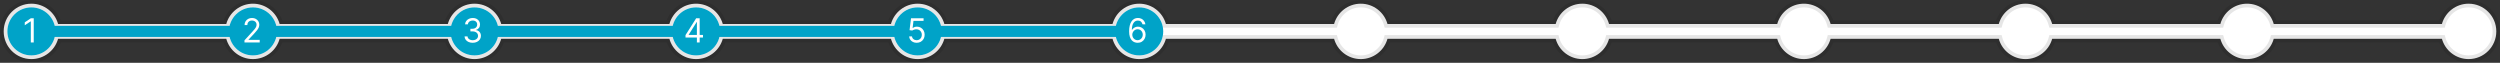 <svg width="1354" height="34" viewBox="0 0 1354 34" fill="none" xmlns="http://www.w3.org/2000/svg">
<rect x="0" y="0" width="1354" height="34" fill="#333333" stroke="none"/>
<mask id="path-1-outside-1_921_361" maskUnits="userSpaceOnUse" x="0" y="0" width="1354" height="34" fill="black">
<rect fill="white" width="1354" height="34"/>
<path d="M1337 2C1345.28 2 1352 8.716 1352 17C1352 25.284 1345.28 32 1337 32C1330.1 32 1324.29 27.342 1322.54 21H1231.46C1229.71 27.342 1223.9 32 1217 32C1210.1 32 1204.29 27.342 1202.54 21H1111.46C1109.71 27.342 1103.9 32 1097 32C1090.1 32 1084.29 27.342 1082.54 21H991.459C989.708 27.342 983.899 32 977 32C970.101 32 964.292 27.342 962.541 21H871.459C869.708 27.342 863.899 32 857 32C850.101 32 844.292 27.342 842.541 21H751.459C749.708 27.342 743.899 32 737 32C730.101 32 724.292 27.342 722.541 21H631.459C629.708 27.342 623.899 32 617 32C610.101 32 604.292 27.342 602.541 21H511.459C509.708 27.342 503.899 32 497 32C490.101 32 484.292 27.342 482.541 21H391.459C389.708 27.342 383.899 32 377 32C370.101 32 364.292 27.342 362.541 21H271.459C269.708 27.342 263.899 32 257 32C250.101 32 244.292 27.342 242.541 21H151.459C149.708 27.342 143.899 32 137 32C130.101 32 124.292 27.342 122.541 21H31.459C29.708 27.342 23.899 32 17 32C8.716 32 2 25.284 2 17C2 8.716 8.716 2 17 2C23.899 2 29.708 6.658 31.459 13H122.541C124.292 6.658 130.101 2 137 2C143.899 2 149.708 6.658 151.459 13H242.541C244.292 6.658 250.101 2 257 2C263.899 2 269.708 6.658 271.459 13H362.541C364.292 6.658 370.101 2 377 2C383.899 2 389.708 6.658 391.459 13H482.541C484.292 6.658 490.101 2 497 2C503.899 2 509.708 6.658 511.459 13H602.541C604.292 6.658 610.101 2 617 2C623.899 2 629.708 6.658 631.459 13H722.541C724.292 6.658 730.101 2 737 2C743.899 2 749.708 6.658 751.459 13H842.541C844.292 6.658 850.101 2 857 2C863.899 2 869.708 6.658 871.459 13H962.541C964.292 6.658 970.101 2 977 2C983.899 2 989.708 6.658 991.459 13H1082.54C1084.29 6.658 1090.1 2 1097 2C1103.9 2 1109.71 6.658 1111.46 13H1202.54C1204.29 6.658 1210.1 2 1217 2C1223.9 2 1229.71 6.658 1231.46 13H1322.54C1324.29 6.658 1330.1 2 1337 2Z"/>
</mask>
<path d="M1337 2C1345.28 2 1352 8.716 1352 17C1352 25.284 1345.28 32 1337 32C1330.1 32 1324.29 27.342 1322.54 21H1231.46C1229.71 27.342 1223.9 32 1217 32C1210.1 32 1204.29 27.342 1202.54 21H1111.46C1109.71 27.342 1103.9 32 1097 32C1090.1 32 1084.29 27.342 1082.54 21H991.459C989.708 27.342 983.899 32 977 32C970.101 32 964.292 27.342 962.541 21H871.459C869.708 27.342 863.899 32 857 32C850.101 32 844.292 27.342 842.541 21H751.459C749.708 27.342 743.899 32 737 32C730.101 32 724.292 27.342 722.541 21H631.459C629.708 27.342 623.899 32 617 32C610.101 32 604.292 27.342 602.541 21H511.459C509.708 27.342 503.899 32 497 32C490.101 32 484.292 27.342 482.541 21H391.459C389.708 27.342 383.899 32 377 32C370.101 32 364.292 27.342 362.541 21H271.459C269.708 27.342 263.899 32 257 32C250.101 32 244.292 27.342 242.541 21H151.459C149.708 27.342 143.899 32 137 32C130.101 32 124.292 27.342 122.541 21H31.459C29.708 27.342 23.899 32 17 32C8.716 32 2 25.284 2 17C2 8.716 8.716 2 17 2C23.899 2 29.708 6.658 31.459 13H122.541C124.292 6.658 130.101 2 137 2C143.899 2 149.708 6.658 151.459 13H242.541C244.292 6.658 250.101 2 257 2C263.899 2 269.708 6.658 271.459 13H362.541C364.292 6.658 370.101 2 377 2C383.899 2 389.708 6.658 391.459 13H482.541C484.292 6.658 490.101 2 497 2C503.899 2 509.708 6.658 511.459 13H602.541C604.292 6.658 610.101 2 617 2C623.899 2 629.708 6.658 631.459 13H722.541C724.292 6.658 730.101 2 737 2C743.899 2 749.708 6.658 751.459 13H842.541C844.292 6.658 850.101 2 857 2C863.899 2 869.708 6.658 871.459 13H962.541C964.292 6.658 970.101 2 977 2C983.899 2 989.708 6.658 991.459 13H1082.54C1084.29 6.658 1090.1 2 1097 2C1103.9 2 1109.71 6.658 1111.46 13H1202.54C1204.29 6.658 1210.1 2 1217 2C1223.9 2 1229.71 6.658 1231.46 13H1322.54C1324.29 6.658 1330.1 2 1337 2Z" fill="white"/>
<path d="M1322.54 21L1324.47 20.468L1324.06 19H1322.54V21ZM1231.46 21V19H1229.94L1229.53 20.468L1231.46 21ZM1202.54 21L1204.47 20.468L1204.06 19H1202.54V21ZM1111.46 21V19H1109.94L1109.53 20.468L1111.46 21ZM1082.54 21L1084.47 20.468L1084.06 19H1082.54V21ZM991.459 21V19H989.936L989.531 20.468L991.459 21ZM962.541 21L964.469 20.468L964.064 19H962.541V21ZM871.459 21V19H869.936L869.531 20.468L871.459 21ZM842.541 21L844.469 20.468L844.064 19H842.541V21ZM751.459 21V19H749.936L749.531 20.468L751.459 21ZM722.541 21L724.469 20.468L724.064 19H722.541V21ZM631.459 21V19H629.936L629.531 20.468L631.459 21ZM602.541 21L604.469 20.468L604.064 19H602.541V21ZM511.459 21V19H509.936L509.531 20.468L511.459 21ZM482.541 21L484.469 20.468L484.064 19H482.541V21ZM391.459 21V19H389.936L389.531 20.468L391.459 21ZM362.541 21L364.469 20.468L364.064 19H362.541V21ZM271.459 21V19H269.936L269.531 20.468L271.459 21ZM242.541 21L244.469 20.468L244.064 19H242.541V21ZM151.459 21V19H149.936L149.531 20.468L151.459 21ZM122.541 21L124.469 20.468L124.064 19H122.541V21ZM31.459 21V19H29.936L29.531 20.468L31.459 21ZM31.459 13L29.531 13.532L29.936 15H31.459V13ZM122.541 13V15H124.064L124.469 13.532L122.541 13ZM151.459 13L149.531 13.532L149.936 15H151.459V13ZM242.541 13V15H244.064L244.469 13.532L242.541 13ZM271.459 13L269.531 13.532L269.936 15H271.459V13ZM362.541 13V15H364.064L364.469 13.532L362.541 13ZM391.459 13L389.531 13.532L389.936 15H391.459V13ZM482.541 13V15H484.064L484.469 13.532L482.541 13ZM511.459 13L509.531 13.532L509.936 15H511.459V13ZM602.541 13V15H604.064L604.469 13.532L602.541 13ZM631.459 13L629.531 13.532L629.936 15H631.459V13ZM722.541 13V15H724.064L724.469 13.532L722.541 13ZM751.459 13L749.531 13.532L749.936 15H751.459V13ZM842.541 13V15H844.064L844.469 13.532L842.541 13ZM871.459 13L869.531 13.532L869.936 15H871.459V13ZM962.541 13V15H964.064L964.469 13.532L962.541 13ZM991.459 13L989.531 13.532L989.936 15H991.459V13ZM1082.54 13V15H1084.06L1084.47 13.532L1082.54 13ZM1111.46 13L1109.53 13.532L1109.94 15H1111.46V13ZM1202.54 13V15H1204.06L1204.47 13.532L1202.54 13ZM1231.46 13L1229.53 13.532L1229.94 15H1231.46V13ZM1322.54 13V15H1324.06L1324.47 13.532L1322.54 13ZM1337 2V4C1344.18 4 1350 9.82 1350 17H1352H1354C1354 7.611 1346.39 0 1337 0V2ZM1352 17H1350C1350 24.18 1344.18 30 1337 30V32V34C1346.39 34 1354 26.389 1354 17H1352ZM1337 32V30C1331.02 30 1325.99 25.966 1324.47 20.468L1322.54 21L1320.61 21.532C1322.6 28.719 1329.18 34 1337 34V32ZM1322.54 21V19H1231.46V21V23H1322.54V21ZM1231.46 21L1229.53 20.468C1228.01 25.966 1222.98 30 1217 30V32V34C1224.82 34 1231.4 28.719 1233.39 21.532L1231.46 21ZM1217 32V30C1211.02 30 1205.99 25.966 1204.47 20.468L1202.54 21L1200.61 21.532C1202.6 28.719 1209.18 34 1217 34V32ZM1202.54 21V19H1111.46V21V23H1202.54V21ZM1111.46 21L1109.53 20.468C1108.01 25.966 1102.98 30 1097 30V32V34C1104.82 34 1111.4 28.719 1113.39 21.532L1111.46 21ZM1097 32V30C1091.02 30 1085.99 25.966 1084.47 20.468L1082.54 21L1080.61 21.532C1082.6 28.719 1089.18 34 1097 34V32ZM1082.54 21V19H991.459V21V23H1082.54V21ZM991.459 21L989.531 20.468C988.013 25.966 982.976 30 977 30V32V34C984.822 34 991.403 28.719 993.387 21.532L991.459 21ZM977 32V30C971.024 30 965.987 25.966 964.469 20.468L962.541 21L960.613 21.532C962.597 28.719 969.178 34 977 34V32ZM962.541 21V19H871.459V21V23H962.541V21ZM871.459 21L869.531 20.468C868.013 25.966 862.976 30 857 30V32V34C864.822 34 871.403 28.719 873.387 21.532L871.459 21ZM857 32V30C851.024 30 845.987 25.966 844.469 20.468L842.541 21L840.613 21.532C842.597 28.719 849.178 34 857 34V32ZM842.541 21V19H751.459V21V23H842.541V21ZM751.459 21L749.531 20.468C748.013 25.966 742.976 30 737 30V32V34C744.822 34 751.403 28.719 753.387 21.532L751.459 21ZM737 32V30C731.024 30 725.987 25.966 724.469 20.468L722.541 21L720.613 21.532C722.597 28.719 729.178 34 737 34V32ZM722.541 21V19H631.459V21V23H722.541V21ZM631.459 21L629.531 20.468C628.013 25.966 622.976 30 617 30V32V34C624.822 34 631.403 28.719 633.387 21.532L631.459 21ZM617 32V30C611.024 30 605.987 25.966 604.469 20.468L602.541 21L600.613 21.532C602.597 28.719 609.178 34 617 34V32ZM602.541 21V19H511.459V21V23H602.541V21ZM511.459 21L509.531 20.468C508.014 25.966 502.976 30 497 30V32V34C504.822 34 511.403 28.719 513.387 21.532L511.459 21ZM497 32V30C491.024 30 485.986 25.966 484.469 20.468L482.541 21L480.613 21.532C482.597 28.719 489.178 34 497 34V32ZM482.541 21V19H391.459V21V23H482.541V21ZM391.459 21L389.531 20.468C388.014 25.966 382.976 30 377 30V32V34C384.822 34 391.403 28.719 393.387 21.532L391.459 21ZM377 32V30C371.024 30 365.986 25.966 364.469 20.468L362.541 21L360.613 21.532C362.597 28.719 369.178 34 377 34V32ZM362.541 21V19H271.459V21V23H362.541V21ZM271.459 21L269.531 20.468C268.014 25.966 262.976 30 257 30V32V34C264.822 34 271.403 28.719 273.387 21.532L271.459 21ZM257 32V30C251.024 30 245.986 25.966 244.469 20.468L242.541 21L240.613 21.532C242.597 28.719 249.178 34 257 34V32ZM242.541 21V19H151.459V21V23H242.541V21ZM151.459 21L149.531 20.468C148.014 25.966 142.976 30 137 30V32V34C144.822 34 151.403 28.719 153.387 21.532L151.459 21ZM137 32V30C131.024 30 125.986 25.966 124.469 20.468L122.541 21L120.613 21.532C122.597 28.719 129.178 34 137 34V32ZM122.541 21V19H31.459V21V23H122.541V21ZM31.459 21L29.531 20.468C28.014 25.966 22.976 30 17 30V32V34C24.822 34 31.403 28.719 33.387 21.532L31.459 21ZM17 32V30C9.82 30 4 24.18 4 17H2H0C0 26.389 7.611 34 17 34V32ZM2 17H4C4 9.82 9.82 4 17 4V2V0C7.611 0 0 7.611 0 17H2ZM17 2V4C22.976 4 28.014 8.034 29.531 13.532L31.459 13L33.387 12.468C31.403 5.281 24.822 0 17 0V2ZM31.459 13V15H122.541V13V11H31.459V13ZM122.541 13L124.469 13.532C125.986 8.034 131.024 4 137 4V2V0C129.178 0 122.597 5.281 120.613 12.468L122.541 13ZM137 2V4C142.976 4 148.014 8.034 149.531 13.532L151.459 13L153.387 12.468C151.403 5.281 144.822 0 137 0V2ZM151.459 13V15H242.541V13V11H151.459V13ZM242.541 13L244.469 13.532C245.986 8.034 251.024 4 257 4V2V0C249.178 0 242.597 5.281 240.613 12.468L242.541 13ZM257 2V4C262.976 4 268.014 8.034 269.531 13.532L271.459 13L273.387 12.468C271.403 5.281 264.822 0 257 0V2ZM271.459 13V15H362.541V13V11H271.459V13ZM362.541 13L364.469 13.532C365.986 8.034 371.024 4 377 4V2V0C369.178 0 362.597 5.281 360.613 12.468L362.541 13ZM377 2V4C382.976 4 388.014 8.034 389.531 13.532L391.459 13L393.387 12.468C391.403 5.281 384.822 0 377 0V2ZM391.459 13V15H482.541V13V11H391.459V13ZM482.541 13L484.469 13.532C485.986 8.034 491.024 4 497 4V2V0C489.178 0 482.597 5.281 480.613 12.468L482.541 13ZM497 2V4C502.976 4 508.014 8.034 509.531 13.532L511.459 13L513.387 12.468C511.403 5.281 504.822 0 497 0V2ZM511.459 13V15H602.541V13V11H511.459V13ZM602.541 13L604.469 13.532C605.987 8.034 611.024 4 617 4V2V0C609.178 0 602.597 5.281 600.613 12.468L602.541 13ZM617 2V4C622.976 4 628.013 8.034 629.531 13.532L631.459 13L633.387 12.468C631.403 5.281 624.822 0 617 0V2ZM631.459 13V15H722.541V13V11H631.459V13ZM722.541 13L724.469 13.532C725.987 8.034 731.024 4 737 4V2V0C729.178 0 722.597 5.281 720.613 12.468L722.541 13ZM737 2V4C742.976 4 748.013 8.034 749.531 13.532L751.459 13L753.387 12.468C751.403 5.281 744.822 0 737 0V2ZM751.459 13V15H842.541V13V11H751.459V13ZM842.541 13L844.469 13.532C845.987 8.034 851.024 4 857 4V2V0C849.178 0 842.597 5.281 840.613 12.468L842.541 13ZM857 2V4C862.976 4 868.013 8.034 869.531 13.532L871.459 13L873.387 12.468C871.403 5.281 864.822 0 857 0V2ZM871.459 13V15H962.541V13V11H871.459V13ZM962.541 13L964.469 13.532C965.987 8.034 971.024 4 977 4V2V0C969.178 0 962.597 5.281 960.613 12.468L962.541 13ZM977 2V4C982.976 4 988.013 8.034 989.531 13.532L991.459 13L993.387 12.468C991.403 5.281 984.822 0 977 0V2ZM991.459 13V15H1082.54V13V11H991.459V13ZM1082.54 13L1084.47 13.532C1085.99 8.034 1091.02 4 1097 4V2V0C1089.18 0 1082.6 5.281 1080.61 12.468L1082.54 13ZM1097 2V4C1102.98 4 1108.01 8.034 1109.53 13.532L1111.46 13L1113.39 12.468C1111.4 5.281 1104.82 0 1097 0V2ZM1111.46 13V15H1202.54V13V11H1111.46V13ZM1202.54 13L1204.47 13.532C1205.99 8.034 1211.02 4 1217 4V2V0C1209.18 0 1202.6 5.281 1200.61 12.468L1202.54 13ZM1217 2V4C1222.98 4 1228.01 8.034 1229.53 13.532L1231.46 13L1233.39 12.468C1231.4 5.281 1224.82 0 1217 0V2ZM1231.46 13V15H1322.54V13V11H1231.46V13ZM1322.54 13L1324.47 13.532C1325.99 8.034 1331.02 4 1337 4V2V0C1329.18 0 1322.6 5.281 1320.61 12.468L1322.54 13Z" fill="black" fill-opacity="0.1" mask="url(#path-1-outside-1_921_361)"/>
<circle cx="17" cy="17" r="13" fill="#00A3C8"/>
<circle cx="137" cy="17" r="13" fill="#00A3C8"/>
<circle cx="257" cy="17" r="13" fill="#00A3C8"/>
<circle cx="377" cy="17" r="13" fill="#00A3C8"/>
<circle cx="497" cy="17" r="13" fill="#00A3C8"/>
<circle cx="617" cy="17" r="13" fill="#00A3C8"/>
<path d="M18.274 9.909V23H16.689V11.571H16.612L13.416 13.693V12.082L16.689 9.909H18.274Z" fill="white"/>
<rect x="21" y="14" width="114" height="6" fill="#00A3C8"/>
<rect x="143" y="14" width="114" height="6" fill="#00A3C8"/>
<rect x="265" y="14" width="114" height="6" fill="#00A3C8"/>
<rect x="387" y="14" width="114" height="6" fill="#00A3C8"/>
<rect x="498" y="14" width="114" height="6" fill="#00A3C8"/>
<path d="M132.406 23V21.849L136.727 17.119C137.234 16.565 137.652 16.084 137.98 15.675C138.308 15.261 138.551 14.874 138.708 14.511C138.87 14.145 138.951 13.761 138.951 13.361C138.951 12.901 138.841 12.502 138.619 12.165C138.402 11.829 138.103 11.569 137.724 11.386C137.345 11.202 136.919 11.111 136.446 11.111C135.943 11.111 135.504 11.215 135.129 11.424C134.758 11.629 134.471 11.916 134.266 12.287C134.066 12.658 133.966 13.092 133.966 13.591H132.457C132.457 12.824 132.634 12.151 132.988 11.571C133.341 10.992 133.823 10.54 134.432 10.216C135.046 9.892 135.734 9.73 136.497 9.73C137.264 9.73 137.944 9.892 138.536 10.216C139.128 10.54 139.593 10.977 139.929 11.526C140.266 12.076 140.434 12.688 140.434 13.361C140.434 13.842 140.347 14.313 140.172 14.773C140.002 15.229 139.703 15.739 139.277 16.301C138.855 16.859 138.27 17.541 137.52 18.347L134.579 21.491V21.594H140.664V23H132.406Z" fill="white"/>
<path d="M256.048 23.179C255.204 23.179 254.452 23.034 253.792 22.744C253.135 22.454 252.613 22.052 252.225 21.536C251.842 21.016 251.633 20.413 251.599 19.727H253.21C253.244 20.149 253.389 20.514 253.645 20.82C253.9 21.123 254.235 21.357 254.648 21.523C255.061 21.69 255.52 21.773 256.022 21.773C256.585 21.773 257.083 21.675 257.518 21.479C257.953 21.283 258.294 21.01 258.541 20.66C258.788 20.311 258.912 19.906 258.912 19.446C258.912 18.965 258.792 18.541 258.554 18.174C258.315 17.803 257.966 17.514 257.505 17.305C257.045 17.096 256.483 16.991 255.818 16.991H254.77V15.585H255.818C256.338 15.585 256.794 15.492 257.186 15.304C257.582 15.117 257.891 14.852 258.113 14.511C258.338 14.171 258.451 13.77 258.451 13.31C258.451 12.867 258.353 12.481 258.157 12.153C257.961 11.825 257.684 11.569 257.326 11.386C256.973 11.202 256.555 11.111 256.074 11.111C255.622 11.111 255.196 11.194 254.795 11.36C254.399 11.522 254.075 11.758 253.824 12.07C253.572 12.376 253.436 12.747 253.414 13.182H251.88C251.906 12.496 252.113 11.895 252.5 11.379C252.888 10.859 253.395 10.454 254.022 10.165C254.652 9.875 255.345 9.73 256.099 9.73C256.909 9.73 257.603 9.894 258.183 10.222C258.762 10.546 259.208 10.974 259.519 11.507C259.83 12.04 259.985 12.615 259.985 13.233C259.985 13.97 259.792 14.599 259.404 15.119C259.02 15.639 258.498 15.999 257.838 16.199V16.301C258.664 16.438 259.31 16.789 259.775 17.356C260.239 17.918 260.471 18.615 260.471 19.446C260.471 20.158 260.277 20.797 259.89 21.364C259.506 21.926 258.982 22.369 258.317 22.693C257.652 23.017 256.896 23.179 256.048 23.179Z" fill="white"/>
<path d="M371.274 20.315V19.011L377.027 9.909H377.973V11.929H377.334L372.987 18.807V18.909H380.734V20.315H371.274ZM377.436 23V19.919V19.312V9.909H378.944V23H377.436Z" fill="white"/>
<path d="M496.47 23.179C495.72 23.179 495.045 23.03 494.444 22.732C493.843 22.433 493.362 22.024 493 21.504C492.637 20.984 492.439 20.392 492.405 19.727H493.939C493.999 20.32 494.267 20.81 494.745 21.197C495.226 21.581 495.801 21.773 496.47 21.773C497.007 21.773 497.485 21.647 497.902 21.396C498.324 21.144 498.654 20.799 498.893 20.36C499.136 19.917 499.257 19.416 499.257 18.858C499.257 18.287 499.132 17.778 498.88 17.33C498.633 16.879 498.292 16.523 497.858 16.263C497.423 16.003 496.926 15.871 496.368 15.867C495.968 15.862 495.556 15.924 495.134 16.052C494.713 16.175 494.365 16.335 494.093 16.531L492.61 16.352L493.402 9.909H500.203V11.315H494.732L494.272 15.176H494.348C494.617 14.963 494.953 14.786 495.358 14.646C495.763 14.505 496.185 14.435 496.624 14.435C497.425 14.435 498.139 14.626 498.765 15.01C499.396 15.389 499.89 15.909 500.248 16.57C500.61 17.23 500.791 17.984 500.791 18.832C500.791 19.668 500.604 20.413 500.229 21.07C499.858 21.722 499.347 22.237 498.695 22.616C498.043 22.991 497.301 23.179 496.47 23.179Z" fill="white"/>
<path d="M616.085 23.179C615.549 23.171 615.012 23.068 614.475 22.872C613.938 22.676 613.448 22.346 613.005 21.881C612.561 21.413 612.206 20.78 611.937 19.983C611.669 19.182 611.534 18.176 611.534 16.966C611.534 15.807 611.643 14.78 611.86 13.885C612.078 12.986 612.393 12.229 612.806 11.616C613.22 10.998 613.718 10.529 614.302 10.21C614.89 9.89 615.553 9.73 616.29 9.73C617.023 9.73 617.675 9.877 618.246 10.171C618.821 10.461 619.29 10.866 619.652 11.386C620.014 11.905 620.249 12.504 620.355 13.182H618.796C618.651 12.594 618.37 12.106 617.952 11.718C617.534 11.33 616.98 11.136 616.29 11.136C615.276 11.136 614.477 11.577 613.893 12.46C613.313 13.342 613.022 14.579 613.017 16.173H613.12C613.358 15.811 613.642 15.502 613.97 15.246C614.302 14.986 614.669 14.786 615.069 14.646C615.47 14.505 615.894 14.435 616.341 14.435C617.091 14.435 617.777 14.622 618.399 14.997C619.022 15.368 619.52 15.881 619.895 16.538C620.27 17.19 620.458 17.938 620.458 18.781C620.458 19.591 620.277 20.332 619.914 21.006C619.552 21.675 619.043 22.207 618.387 22.604C617.735 22.996 616.968 23.188 616.085 23.179ZM616.085 21.773C616.622 21.773 617.104 21.639 617.53 21.37C617.96 21.102 618.299 20.741 618.546 20.29C618.798 19.838 618.924 19.335 618.924 18.781C618.924 18.24 618.802 17.748 618.559 17.305C618.321 16.857 617.99 16.501 617.568 16.237C617.151 15.973 616.674 15.841 616.137 15.841C615.732 15.841 615.355 15.922 615.005 16.084C614.656 16.241 614.349 16.459 614.085 16.736C613.825 17.013 613.62 17.33 613.471 17.688C613.322 18.042 613.247 18.415 613.247 18.807C613.247 19.327 613.369 19.812 613.612 20.264C613.859 20.716 614.196 21.08 614.622 21.357C615.052 21.634 615.54 21.773 616.085 21.773Z" fill="white"/>
</svg>
